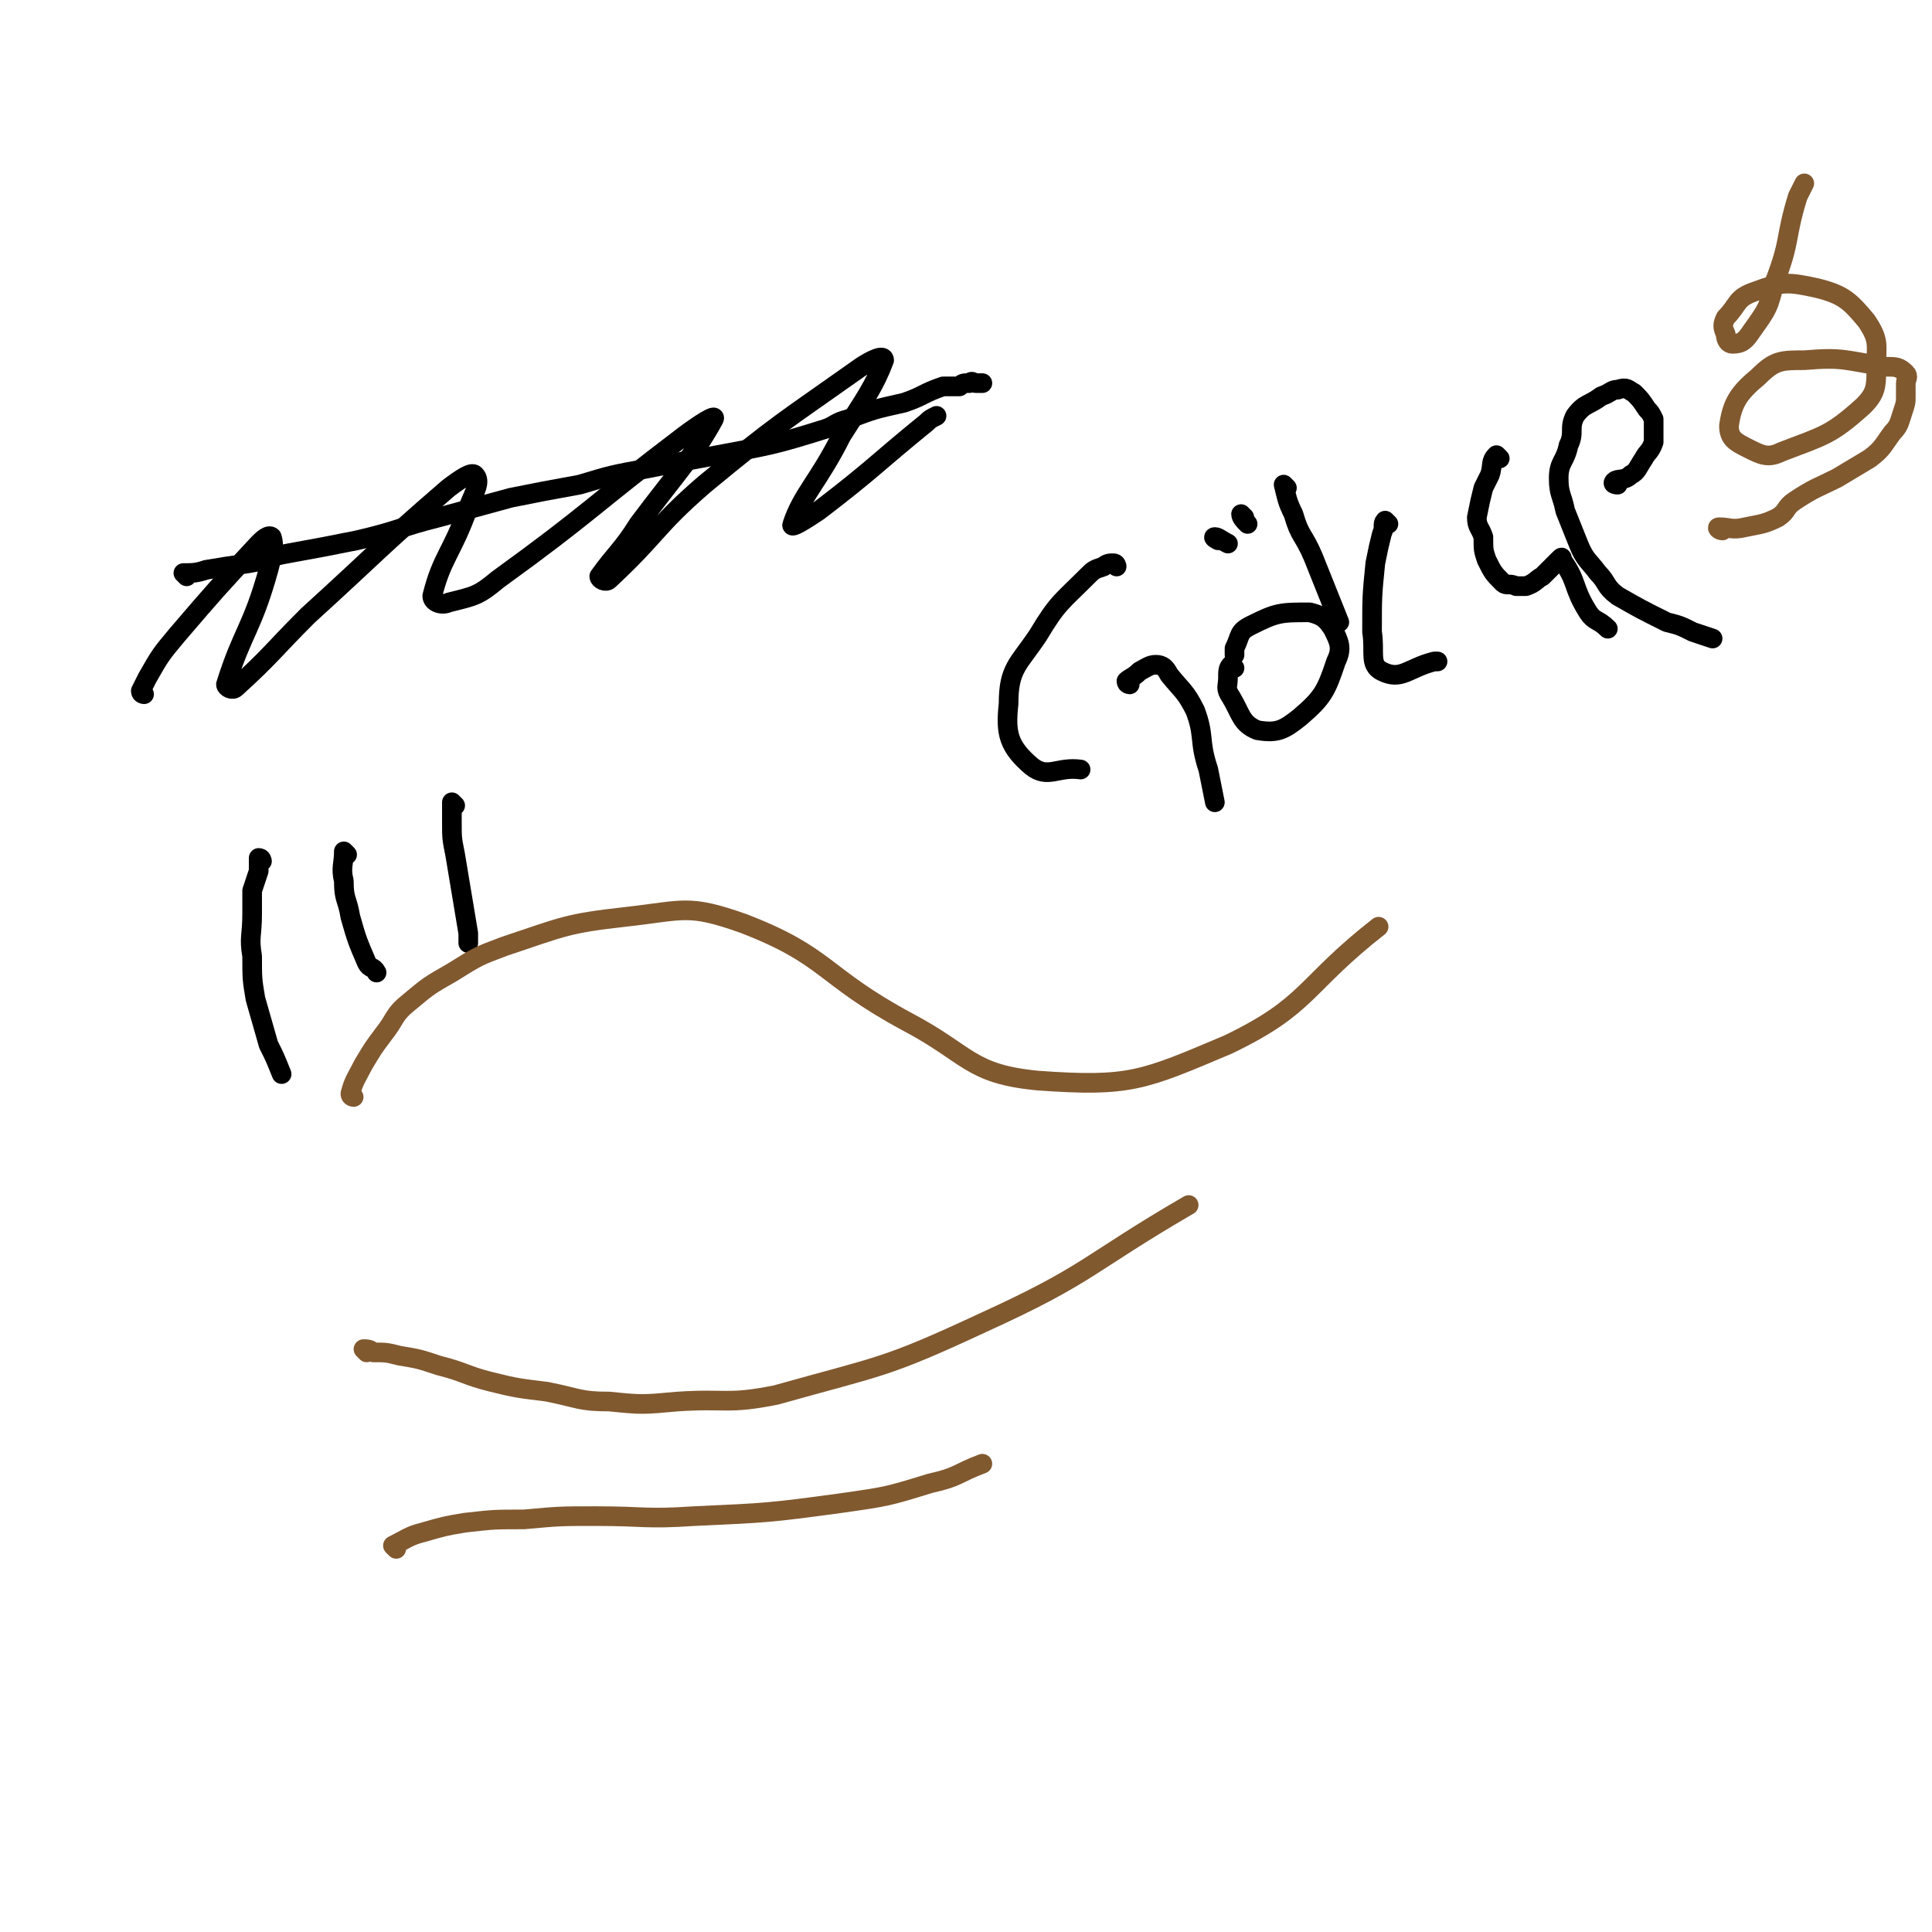 <svg viewBox='0 0 590 590' version='1.1' xmlns='http://www.w3.org/2000/svg' xmlns:xlink='http://www.w3.org/1999/xlink'><g fill='none' stroke='#000000' stroke-width='6' stroke-linecap='round' stroke-linejoin='round'><path d='M80,263c0,0 0,-1 -1,-1 0,1 0,2 0,4 -1,3 -1,3 -2,6 0,4 0,4 0,7 0,7 -1,7 0,13 0,7 0,7 1,13 2,7 2,7 4,14 2,4 2,4 4,9 '/><path d='M106,261c0,0 -1,-1 -1,-1 0,4 -1,5 0,9 0,6 1,5 2,11 2,7 2,7 5,14 1,2 2,1 3,3 '/><path d='M139,246c0,0 -1,-1 -1,-1 0,2 0,3 0,6 0,5 0,5 1,10 2,12 2,12 4,24 0,1 0,1 0,3 '/><path d='M57,176c0,0 -1,-1 -1,-1 3,0 4,0 7,-1 6,-1 6,-1 13,-2 6,-1 6,-2 12,-3 11,-2 11,-2 21,-4 13,-3 13,-4 25,-7 11,-3 11,-3 22,-6 10,-2 10,-2 21,-4 10,-3 10,-3 21,-5 10,-2 10,-2 21,-4 16,-3 17,-3 33,-8 3,-1 3,-2 7,-3 8,-3 8,-3 17,-5 6,-2 6,-3 12,-5 2,0 2,0 5,0 1,-1 1,-1 3,-1 1,-1 1,0 2,0 1,0 1,0 2,0 '/><path d='M44,212c0,0 -1,0 -1,-1 1,-2 1,-2 2,-4 4,-7 4,-7 9,-13 12,-14 12,-14 25,-28 1,-1 3,-3 4,-2 1,3 0,6 -1,10 -5,18 -8,19 -13,35 0,1 2,2 3,1 11,-10 11,-11 22,-22 22,-20 21,-20 43,-39 4,-3 7,-5 8,-4 2,2 0,5 -2,10 -5,14 -8,15 -11,27 0,2 3,3 5,2 8,-2 9,-2 15,-7 29,-21 28,-22 57,-44 4,-3 10,-7 9,-5 -6,11 -11,16 -23,32 -5,8 -7,9 -12,16 0,1 2,2 3,1 15,-14 14,-16 29,-29 23,-19 24,-19 48,-36 3,-2 7,-4 7,-2 -3,8 -6,12 -13,23 -7,14 -12,18 -15,27 -1,2 5,-2 8,-4 17,-13 17,-14 33,-27 1,-1 1,-1 3,-2 '/><path d='M341,173c0,0 0,-1 -1,-1 -1,0 -2,0 -3,1 -3,1 -3,1 -5,3 -8,8 -9,8 -15,18 -6,9 -9,10 -9,21 -1,9 0,13 7,19 5,4 8,0 15,1 '/><path d='M345,209c0,0 -1,0 -1,-1 1,-1 2,-1 4,-3 2,-1 3,-2 5,-2 2,0 3,1 4,3 4,5 5,5 8,11 3,8 1,9 4,18 1,5 1,5 2,10 '/><path d='M377,204c0,0 -1,-1 -1,-1 -1,1 -1,2 -1,4 0,3 -1,3 1,6 3,5 3,8 8,10 6,1 8,0 13,-4 7,-6 8,-8 11,-17 2,-4 1,-6 -1,-10 -2,-3 -3,-4 -7,-5 -9,0 -10,0 -18,4 -4,2 -3,3 -5,7 0,1 0,1 0,2 '/><path d='M372,165c0,0 -2,-1 -1,-1 1,0 2,1 4,2 '/><path d='M380,158c0,0 -1,-1 -1,-1 0,1 1,2 2,3 '/><path d='M393,149c0,0 -1,-1 -1,-1 1,4 1,5 3,9 2,7 3,6 6,13 4,10 4,10 8,20 '/><path d='M424,160c0,0 -1,-1 -1,-1 -1,1 0,2 -1,4 -1,4 -1,4 -2,9 -1,10 -1,10 -1,21 1,6 -1,10 3,12 6,3 8,-1 16,-3 1,0 1,0 1,0 '/><path d='M458,140c0,0 -1,-1 -1,-1 -2,2 -1,3 -2,6 -1,2 -1,2 -2,4 -1,4 -1,4 -2,9 0,3 1,3 2,6 0,4 0,4 1,7 2,4 2,4 5,7 1,1 2,0 4,1 2,0 2,0 3,0 3,-1 3,-2 5,-3 3,-3 3,-3 5,-5 1,-1 1,-1 1,0 5,7 3,8 8,16 2,3 3,2 6,5 '/><path d='M494,148c0,0 -2,0 -1,-1 1,-1 3,0 5,-2 2,-1 2,-2 4,-5 1,-2 2,-2 3,-5 0,-1 0,-1 0,-3 0,-2 0,-2 0,-4 -1,-2 -1,-2 -2,-3 -2,-3 -2,-3 -4,-5 -2,-1 -2,-2 -5,-1 -2,0 -2,1 -5,2 -4,3 -5,2 -8,6 -2,4 0,5 -2,9 -1,5 -3,5 -3,10 0,5 1,5 2,10 2,5 2,5 4,10 2,5 3,5 6,9 3,3 2,4 6,7 7,4 7,4 15,8 4,1 4,1 8,3 3,1 3,1 6,2 '/></g>
<g fill='none' stroke='#81592F' stroke-width='6' stroke-linecap='round' stroke-linejoin='round'><path d='M526,162c-1,0 -2,-1 -1,-1 3,0 4,1 8,0 5,-1 6,-1 10,-3 3,-2 2,-3 5,-5 6,-4 7,-4 13,-7 5,-3 5,-3 10,-6 4,-3 4,-4 7,-8 2,-2 2,-3 3,-6 1,-3 1,-3 1,-5 0,-2 0,-2 0,-4 0,-1 1,-2 0,-3 -2,-2 -3,-2 -6,-2 -13,-2 -13,-3 -25,-2 -7,0 -9,0 -14,5 -6,5 -8,8 -9,15 0,4 2,5 6,7 4,2 6,3 10,1 13,-5 15,-5 25,-14 4,-4 4,-6 4,-12 0,-7 1,-8 -3,-14 -5,-6 -7,-8 -15,-10 -9,-2 -11,-2 -19,1 -6,2 -5,4 -9,8 -1,2 -1,3 0,5 0,2 1,3 2,3 3,0 4,-1 6,-4 5,-7 5,-7 7,-15 5,-13 3,-13 7,-26 1,-2 1,-2 2,-4 '/><path d='M108,335c0,0 -1,0 -1,-1 1,-4 2,-5 4,-9 3,-5 3,-5 6,-9 4,-5 3,-6 8,-10 6,-5 6,-5 13,-9 8,-5 8,-5 16,-8 18,-6 19,-7 37,-9 18,-2 19,-4 36,2 26,10 24,16 50,30 19,10 19,16 40,18 28,2 32,0 58,-11 25,-12 23,-18 46,-36 '/><path d='M112,413c0,0 -1,-1 -1,-1 1,0 2,0 3,1 4,0 4,0 8,1 6,1 6,1 12,3 8,2 8,3 16,5 8,2 9,2 17,3 10,2 10,3 19,3 10,1 10,1 21,0 15,-1 15,1 30,-2 32,-9 33,-8 63,-22 33,-15 32,-18 63,-36 '/><path d='M121,473c0,0 -1,-1 -1,-1 4,-2 5,-3 9,-4 7,-2 7,-2 13,-3 9,-1 9,-1 18,-1 11,-1 11,-1 22,-1 15,0 15,1 30,0 22,-1 23,-1 45,-4 14,-2 14,-2 27,-6 9,-2 8,-3 16,-6 '/></g>
</svg>